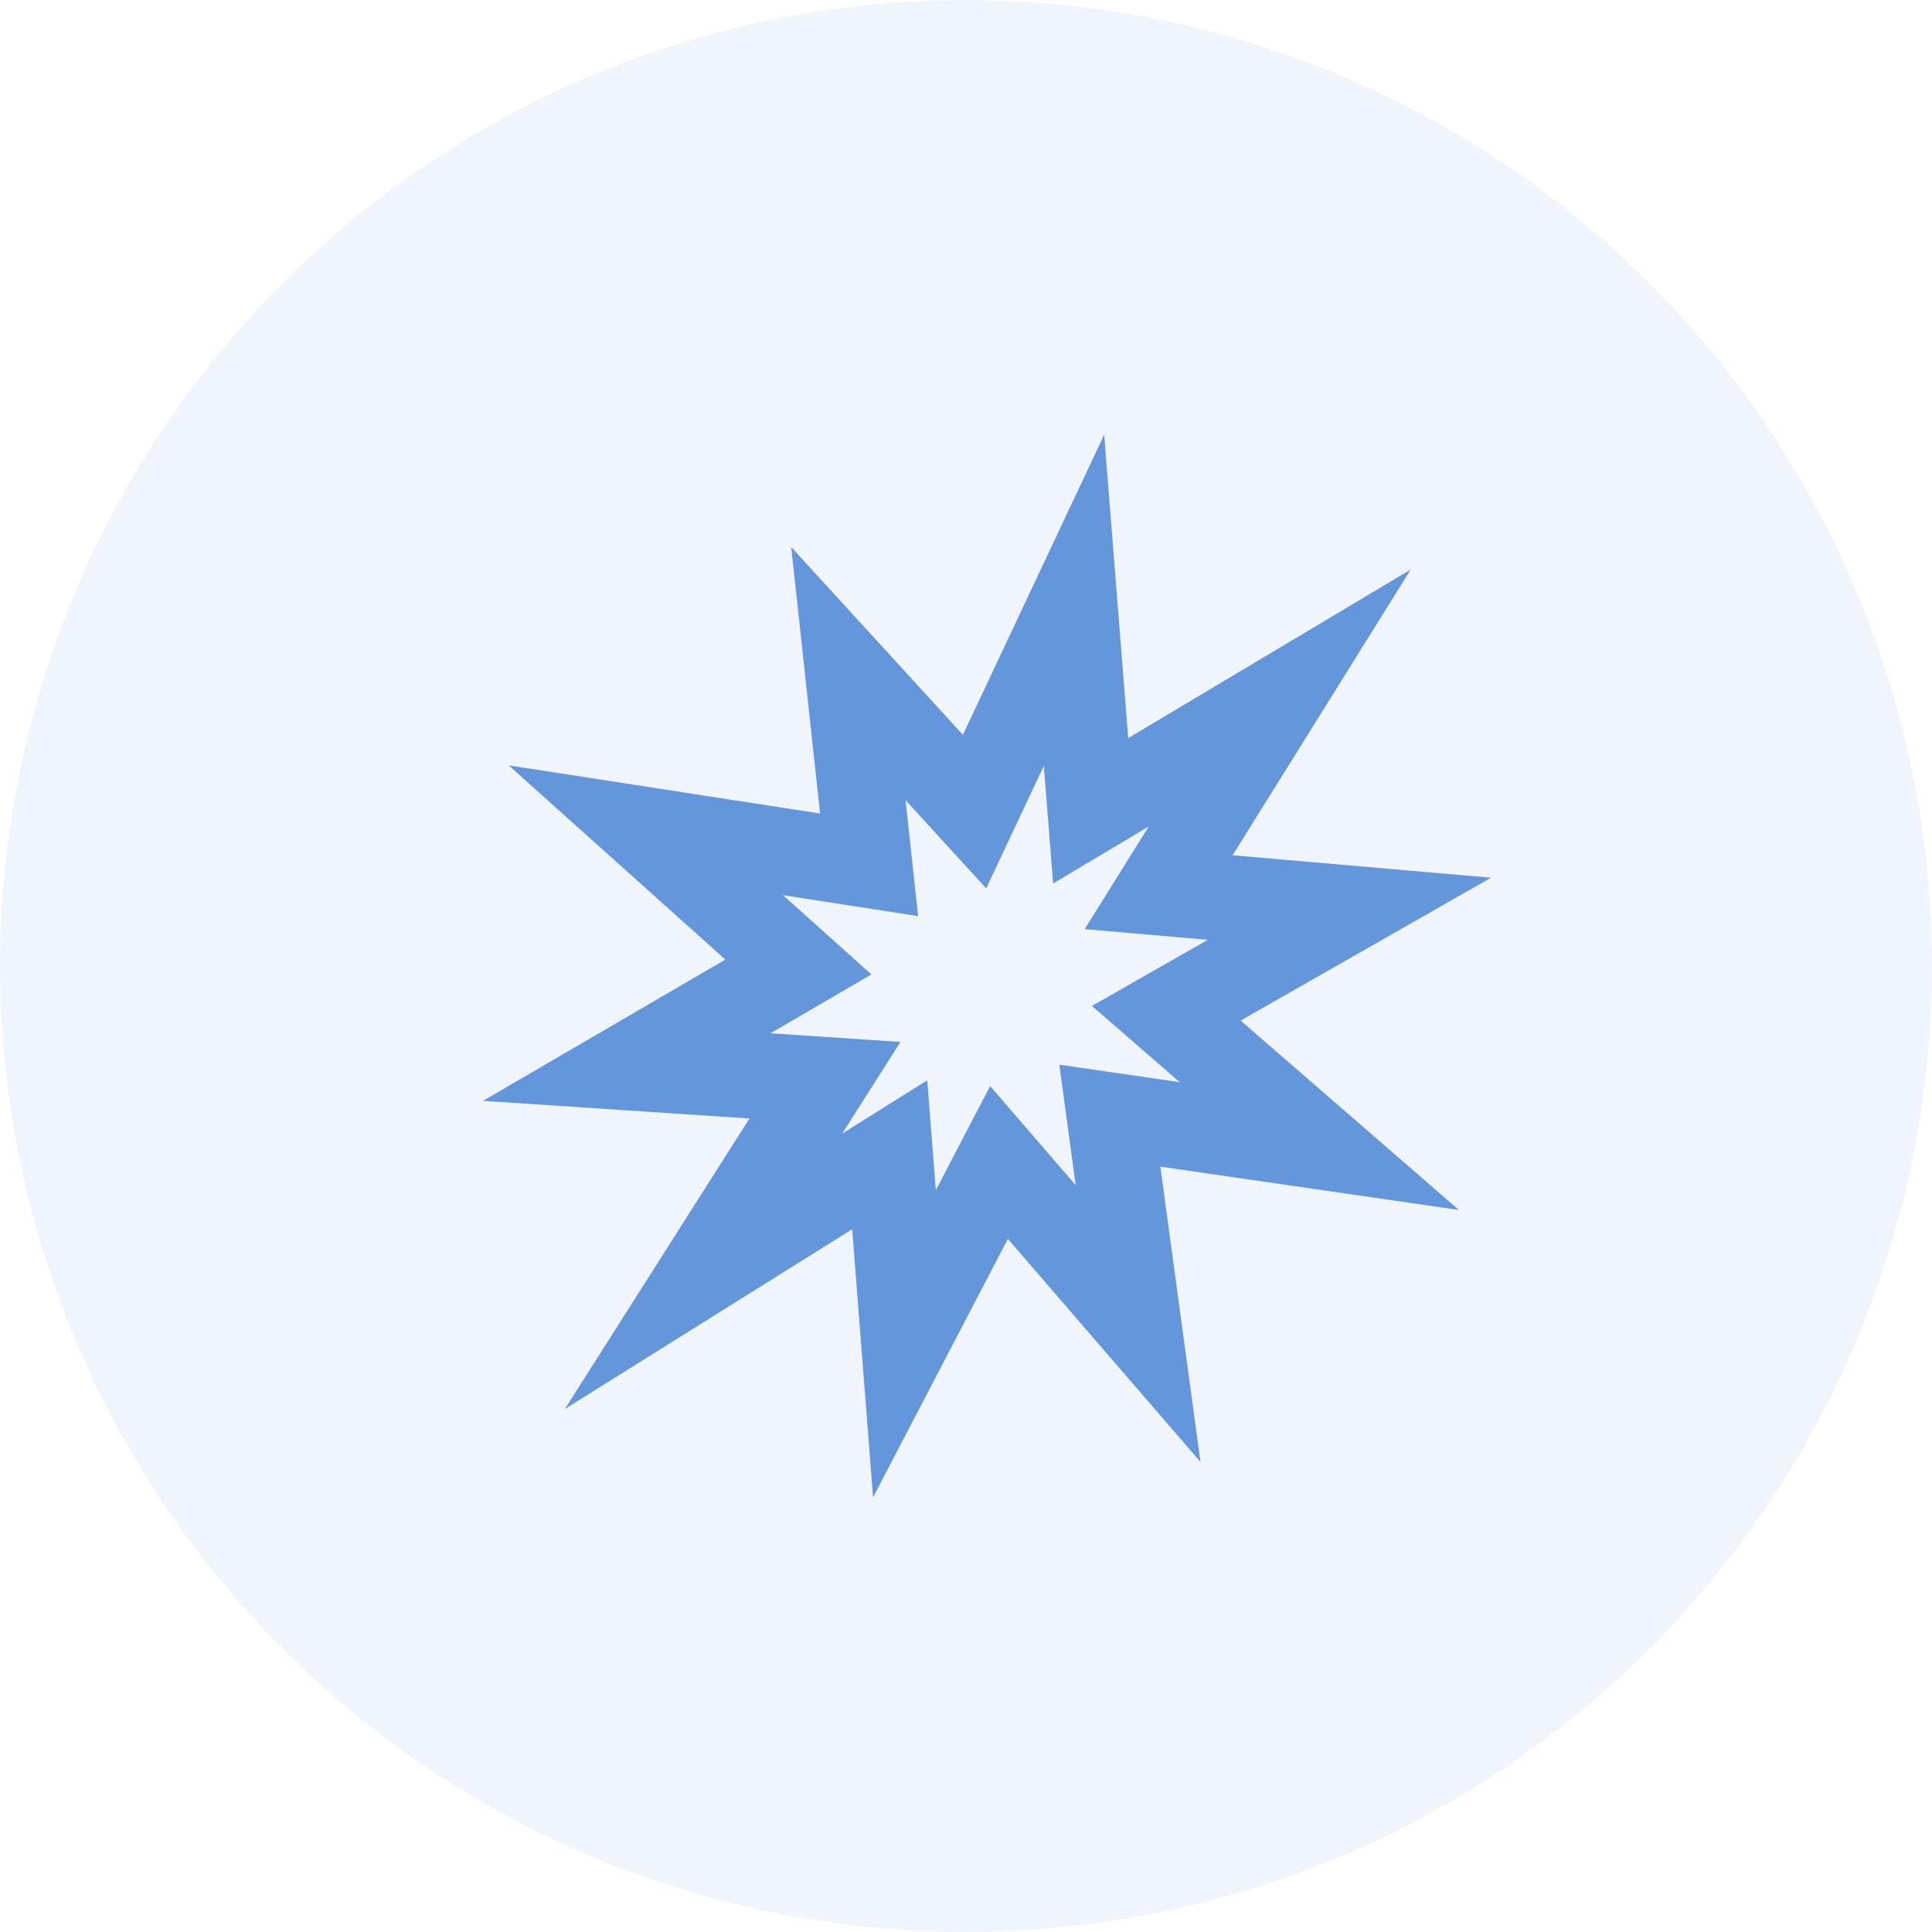 <svg width="40" height="40" viewBox="0 0 40 40" fill="none" xmlns="http://www.w3.org/2000/svg">
<circle opacity="0.1" cx="20" cy="20" r="20" fill="#6496DC"/>
<mask id="mask0_1884_1269" style="mask-type:alpha" maskUnits="userSpaceOnUse" x="0" y="0" width="40" height="40">
<circle cx="20" cy="20" r="20" fill="white"/>
</mask>
<g mask="url(#mask0_1884_1269)">
<path fill-rule="evenodd" clip-rule="evenodd" d="M19.936 15.214L22.861 9L23.359 15.281L29.208 11.791L25.52 17.707L30.87 18.172L25.686 21.13L30.205 25.051L24.024 24.154L24.855 30.269L20.867 25.65L18.076 31L17.643 25.45L11.695 29.172L15.517 23.157L10 22.792L15.018 19.867L10.532 15.846L16.979 16.843L16.381 11.326L19.936 15.214ZM18.748 16.566L19.009 18.967L16.211 18.534L18.042 20.175L15.952 21.393L18.643 21.572L17.438 23.468L19.198 22.367L19.375 24.642L20.5 22.486L22.271 24.538L21.932 22.043L24.425 22.405L22.607 20.827L25.006 19.458L22.458 19.236L23.783 17.111L21.804 18.292L21.611 15.858L20.418 18.392L18.748 16.566Z" fill="#6496DC"/>
</g>
</svg>
